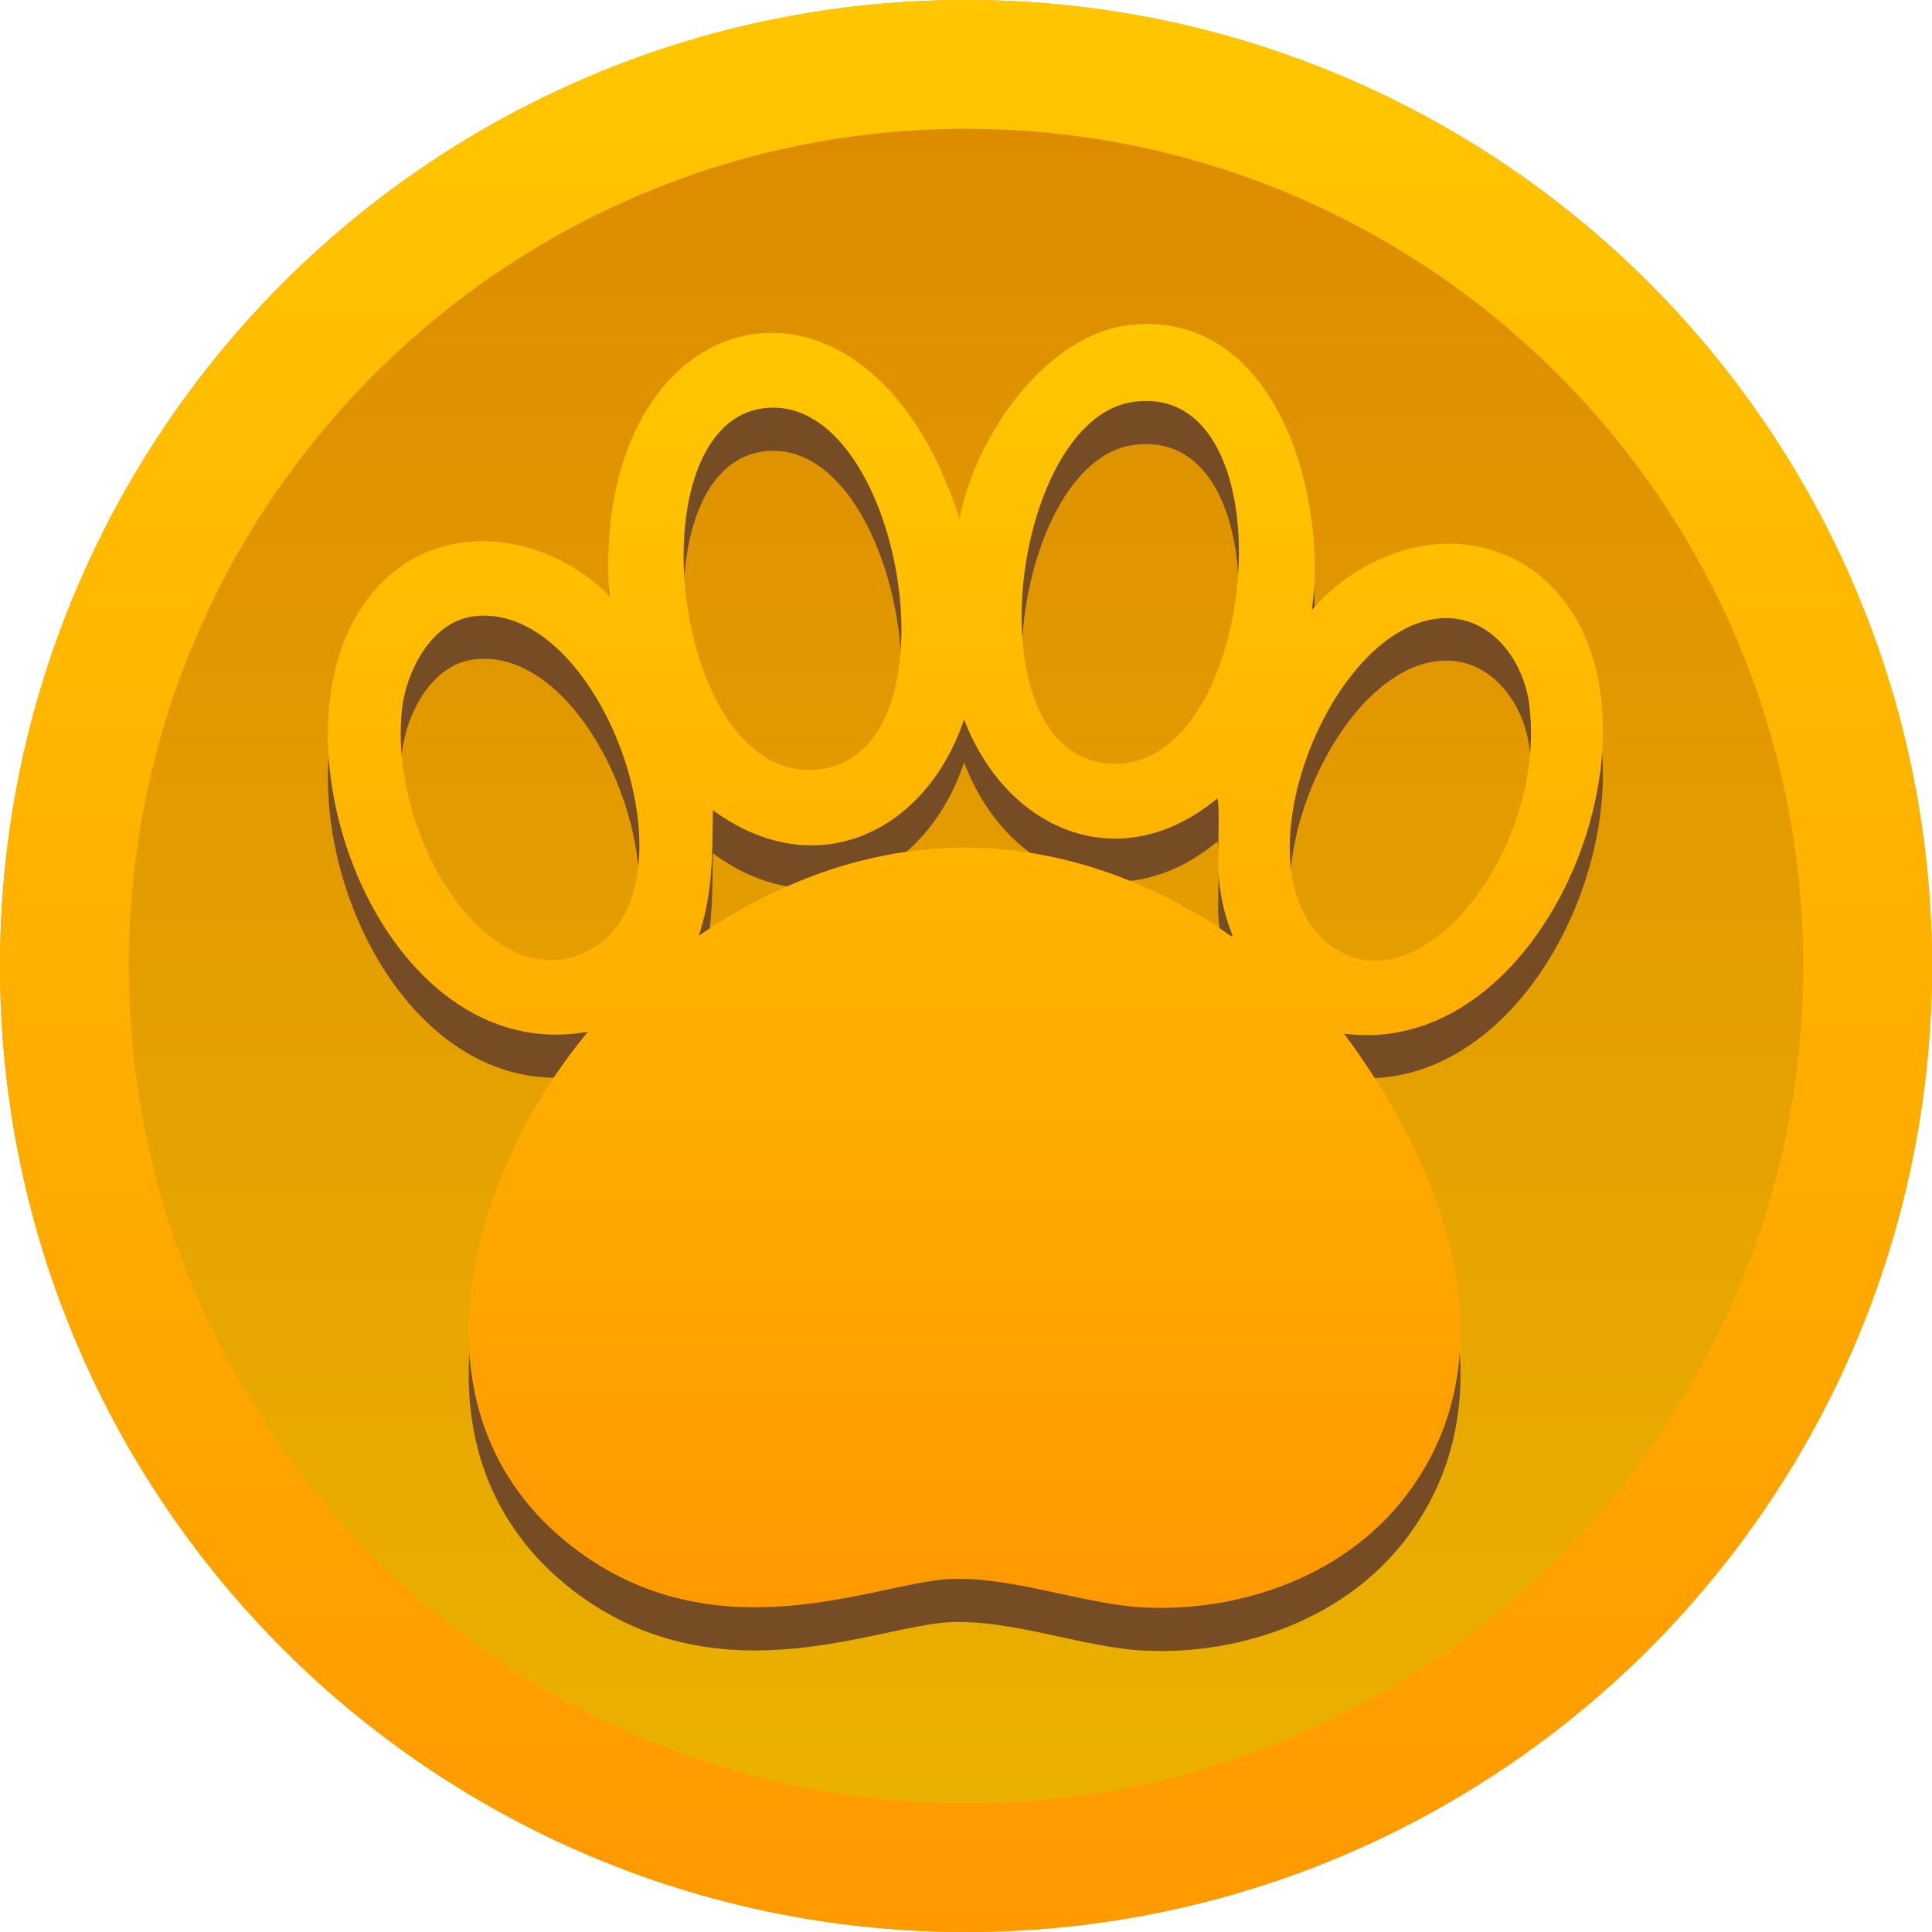 <?xml version="1.0" encoding="UTF-8"?>
<svg id="Layer_1" data-name="Layer 1" xmlns="http://www.w3.org/2000/svg" xmlns:xlink="http://www.w3.org/1999/xlink" version="1.1" viewBox="0 0 30 30">
  <defs>
    <style>
      .cls-1 {
        fill: url(#linear-gradient);
      }

      .cls-1, .cls-2, .cls-3, .cls-4 {
        stroke-width: 0px;
      }

      .cls-2 {
        fill: #754c24;
      }

      .cls-3 {
        fill: url(#linear-gradient-2);
      }

      .cls-4 {
        fill: url(#linear-gradient-3);
      }
    </style>
    <linearGradient id="linear-gradient" x1="15" y1="0" x2="15" y2="30" gradientTransform="translate(0 30) scale(1 -1)" gradientUnits="userSpaceOnUse">
      <stop offset="0" stop-color="#ecb400"/>
      <stop offset="1" stop-color="#dc8900"/>
    </linearGradient>
    <linearGradient id="linear-gradient-2" x1="15" y1="30" x2="15" y2="0" gradientTransform="translate(0 30) scale(1 -1)" gradientUnits="userSpaceOnUse">
      <stop offset="0" stop-color="#ffc700"/>
      <stop offset="1" stop-color="#f90"/>
    </linearGradient>
    <linearGradient id="linear-gradient-3" x1="14.99" y1="24.97" x2="14.99" y2="5.03" gradientTransform="translate(0 30) scale(1 -1)" gradientUnits="userSpaceOnUse">
      <stop offset="0" stop-color="#ffc700"/>
      <stop offset="1" stop-color="#f90"/>
    </linearGradient>
  </defs>
  <circle class="cls-1" cx="15" cy="15" r="15"/>
  <path class="cls-2" d="M23.95,9.64c-1.13-.94-2.68-.53-3.58.5.25-1.74-.53-4.62-2.77-4.43-1.37.12-2.47,1.77-2.7,3.02-1.43-4.52-5.75-3.45-5.44,1.19-1.05-1.05-2.8-1.22-3.75.05-1.67,2.21.23,7.3,3.42,6.72-1.86,2.24-2.91,5.93-.24,8,2.23,1.72,4.71.56,5.84.5.98-.05,2.08.39,3.02.44,1.57.08,3.23-.53,4.16-1.84,1.6-2.24.43-5.1-1.04-7.07,3.28.43,5.33-5.2,3.06-7.09h.02ZM9.21,15.39c-1.51.91-3.18-1.63-2.97-3.69.06-.59.45-1.38,1.12-1.46,1.95-.25,3.55,4.13,1.85,5.15ZM12.01,7c2.03,0,2.9,5.4.69,5.62-2.32.24-2.92-5.62-.69-5.62ZM18.36,14.73c-2.55-1.37-5.14-1.14-7.51.47.22-.66.21-1.26.22-1.95,1.59,1.17,3.31.35,3.9-1.41.66,1.73,2.42,2.48,3.93,1.23.05.04,0,1.02.02,1.18.11,1.25.65,1.13-.55.49h-.01ZM17.32,12.53c-2.28,0-1.65-5.36.28-5.62,2.46-.34,1.97,5.62-.28,5.62ZM20.51,15.21c-1.27-1.26.18-4.84,1.87-4.95.77-.05,1.29.66,1.37,1.37.27,2.36-1.89,4.92-3.24,3.58Z"/>
  <path class="cls-3" d="M15,2c7.17,0,13,5.83,13,13s-5.83,13-13,13S2,22.17,2,15,7.83,2,15,2M15,0C6.72,0,0,6.72,0,15s6.72,15,15,15,15-6.72,15-15S23.28,0,15,0h0Z"/>
  <path class="cls-4" d="M23.95,8.97c-1.13-.94-2.68-.53-3.58.5.25-1.74-.53-4.62-2.77-4.43-1.37.12-2.47,1.77-2.7,3.02-1.43-4.52-5.75-3.45-5.44,1.19-1.05-1.05-2.8-1.22-3.75.05-1.67,2.21.23,7.3,3.42,6.72-1.86,2.24-2.91,5.93-.24,8,2.23,1.72,4.71.56,5.84.5.98-.05,2.08.39,3.02.44,1.57.08,3.23-.53,4.16-1.84,1.6-2.24.43-5.1-1.04-7.07,3.28.43,5.33-5.2,3.06-7.09h.02ZM9.21,14.72c-1.51.91-3.18-1.63-2.97-3.69.06-.59.45-1.38,1.12-1.46,1.95-.25,3.55,4.13,1.85,5.15ZM12.01,6.33c2.03,0,2.9,5.4.69,5.62-2.32.24-2.92-5.62-.69-5.62ZM18.36,14.06c-2.55-1.37-5.14-1.14-7.51.47.22-.66.21-1.26.22-1.95,1.59,1.17,3.31.35,3.9-1.41.66,1.73,2.42,2.48,3.93,1.23.05.04,0,1.02.02,1.18.11,1.25.65,1.13-.55.49h-.01ZM17.32,11.86c-2.28,0-1.65-5.36.28-5.62,2.46-.34,1.97,5.62-.28,5.62ZM20.51,14.55c-1.27-1.26.18-4.84,1.87-4.95.77-.05,1.29.66,1.37,1.37.27,2.36-1.89,4.92-3.24,3.58Z"/>
</svg>